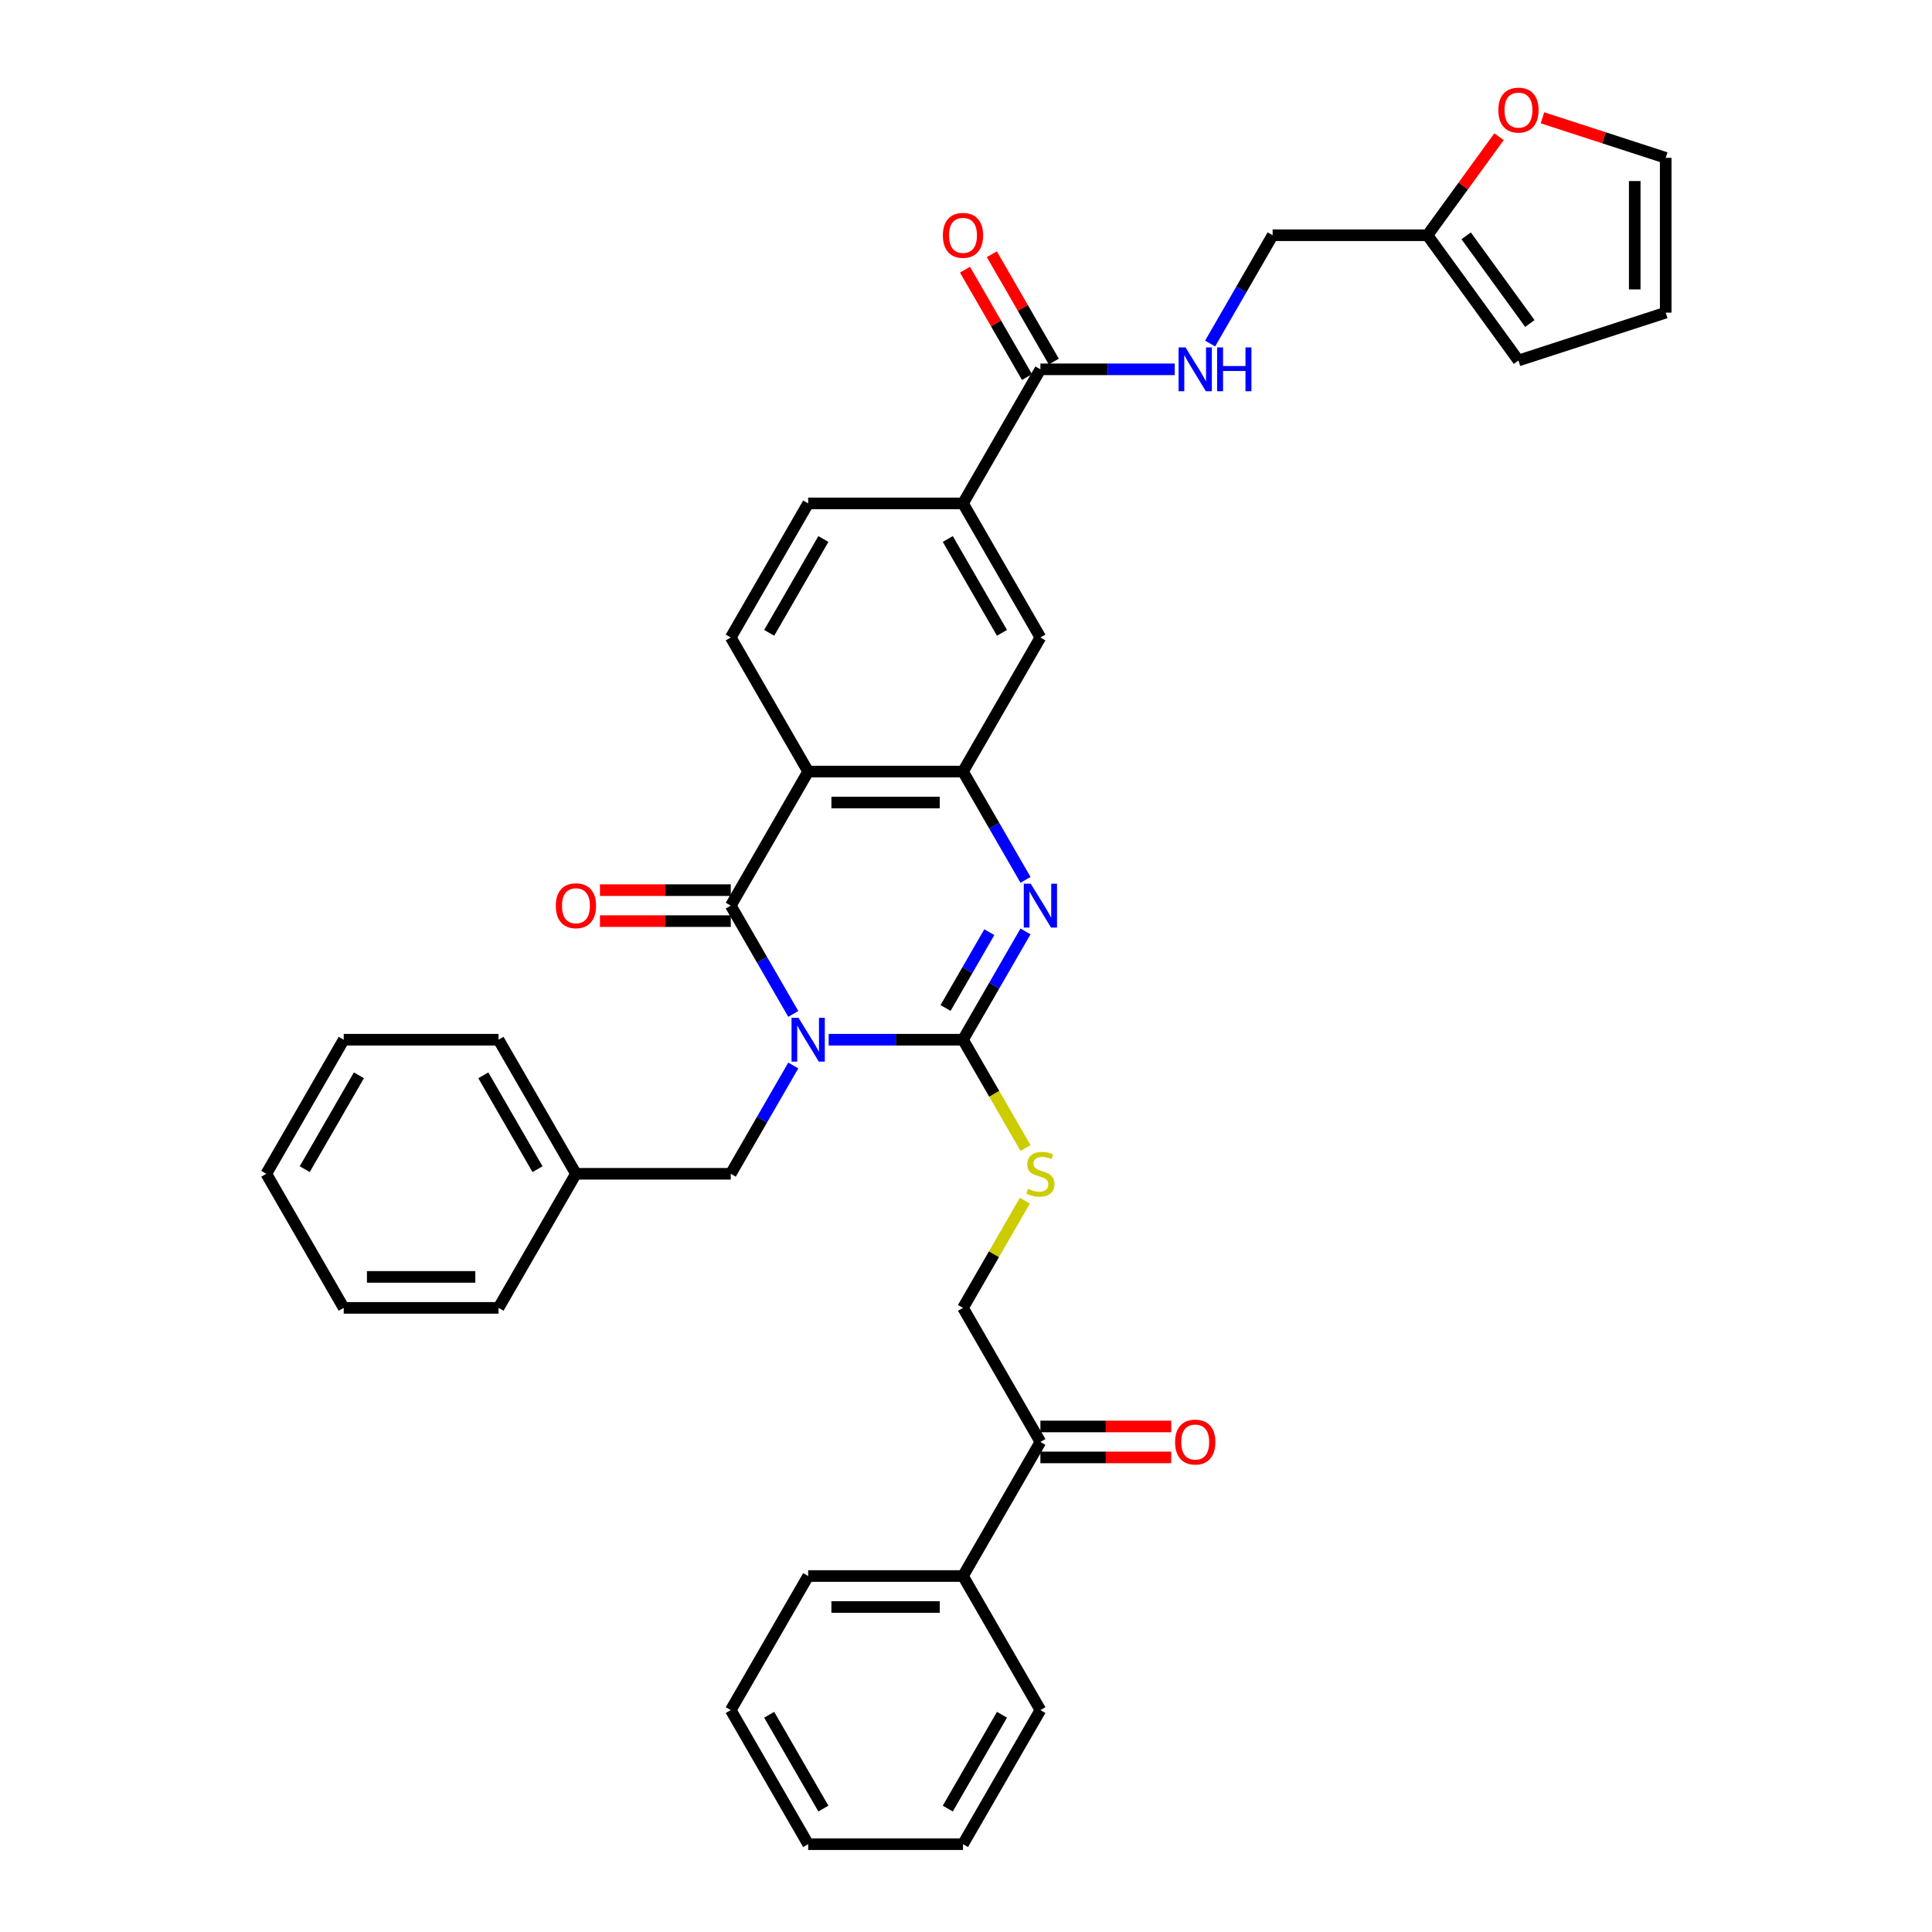 <?xml version='1.0' encoding='iso-8859-1'?>
<svg version='1.1' baseProfile='full'
              xmlns='http://www.w3.org/2000/svg'
                      xmlns:rdkit='http://www.rdkit.org/xml'
                      xmlns:xlink='http://www.w3.org/1999/xlink'
                  xml:space='preserve'
width='1000px' height='1000px' viewBox='0 0 1000 1000'>
<!-- END OF HEADER -->
<rect style='opacity:1.0;fill:#FFFFFF;stroke:none' width='1000' height='1000' x='0' y='0'> </rect>
<path class='bond-0' d='M 428.919,538.153 L 463.681,538.153' style='fill:none;fill-rule:evenodd;stroke:#0000FF;stroke-width:6px;stroke-linecap:butt;stroke-linejoin:miter;stroke-opacity:1' />
<path class='bond-0' d='M 463.681,538.153 L 498.444,538.153' style='fill:none;fill-rule:evenodd;stroke:#000000;stroke-width:6px;stroke-linecap:butt;stroke-linejoin:miter;stroke-opacity:1' />
<path class='bond-1' d='M 410.601,524.802 L 394.421,496.778' style='fill:none;fill-rule:evenodd;stroke:#0000FF;stroke-width:6px;stroke-linecap:butt;stroke-linejoin:miter;stroke-opacity:1' />
<path class='bond-1' d='M 394.421,496.778 L 378.242,468.754' style='fill:none;fill-rule:evenodd;stroke:#000000;stroke-width:6px;stroke-linecap:butt;stroke-linejoin:miter;stroke-opacity:1' />
<path class='bond-8' d='M 410.601,551.503 L 394.421,579.527' style='fill:none;fill-rule:evenodd;stroke:#0000FF;stroke-width:6px;stroke-linecap:butt;stroke-linejoin:miter;stroke-opacity:1' />
<path class='bond-8' d='M 394.421,579.527 L 378.242,607.552' style='fill:none;fill-rule:evenodd;stroke:#000000;stroke-width:6px;stroke-linecap:butt;stroke-linejoin:miter;stroke-opacity:1' />
<path class='bond-2' d='M 498.444,538.153 L 514.623,510.129' style='fill:none;fill-rule:evenodd;stroke:#000000;stroke-width:6px;stroke-linecap:butt;stroke-linejoin:miter;stroke-opacity:1' />
<path class='bond-2' d='M 514.623,510.129 L 530.803,482.105' style='fill:none;fill-rule:evenodd;stroke:#0000FF;stroke-width:6px;stroke-linecap:butt;stroke-linejoin:miter;stroke-opacity:1' />
<path class='bond-2' d='M 489.418,521.732 L 500.744,502.115' style='fill:none;fill-rule:evenodd;stroke:#000000;stroke-width:6px;stroke-linecap:butt;stroke-linejoin:miter;stroke-opacity:1' />
<path class='bond-2' d='M 500.744,502.115 L 512.07,482.498' style='fill:none;fill-rule:evenodd;stroke:#0000FF;stroke-width:6px;stroke-linecap:butt;stroke-linejoin:miter;stroke-opacity:1' />
<path class='bond-6' d='M 498.444,538.153 L 514.633,566.193' style='fill:none;fill-rule:evenodd;stroke:#000000;stroke-width:6px;stroke-linecap:butt;stroke-linejoin:miter;stroke-opacity:1' />
<path class='bond-6' d='M 514.633,566.193 L 530.822,594.233' style='fill:none;fill-rule:evenodd;stroke:#CCCC00;stroke-width:6px;stroke-linecap:butt;stroke-linejoin:miter;stroke-opacity:1' />
<path class='bond-3' d='M 378.242,468.754 L 418.309,399.355' style='fill:none;fill-rule:evenodd;stroke:#000000;stroke-width:6px;stroke-linecap:butt;stroke-linejoin:miter;stroke-opacity:1' />
<path class='bond-12' d='M 378.242,460.741 L 344.385,460.741' style='fill:none;fill-rule:evenodd;stroke:#000000;stroke-width:6px;stroke-linecap:butt;stroke-linejoin:miter;stroke-opacity:1' />
<path class='bond-12' d='M 344.385,460.741 L 310.528,460.741' style='fill:none;fill-rule:evenodd;stroke:#FF0000;stroke-width:6px;stroke-linecap:butt;stroke-linejoin:miter;stroke-opacity:1' />
<path class='bond-12' d='M 378.242,476.768 L 344.385,476.768' style='fill:none;fill-rule:evenodd;stroke:#000000;stroke-width:6px;stroke-linecap:butt;stroke-linejoin:miter;stroke-opacity:1' />
<path class='bond-12' d='M 344.385,476.768 L 310.528,476.768' style='fill:none;fill-rule:evenodd;stroke:#FF0000;stroke-width:6px;stroke-linecap:butt;stroke-linejoin:miter;stroke-opacity:1' />
<path class='bond-36' d='M 530.803,455.404 L 514.623,427.379' style='fill:none;fill-rule:evenodd;stroke:#0000FF;stroke-width:6px;stroke-linecap:butt;stroke-linejoin:miter;stroke-opacity:1' />
<path class='bond-36' d='M 514.623,427.379 L 498.444,399.355' style='fill:none;fill-rule:evenodd;stroke:#000000;stroke-width:6px;stroke-linecap:butt;stroke-linejoin:miter;stroke-opacity:1' />
<path class='bond-4' d='M 418.309,399.355 L 498.444,399.355' style='fill:none;fill-rule:evenodd;stroke:#000000;stroke-width:6px;stroke-linecap:butt;stroke-linejoin:miter;stroke-opacity:1' />
<path class='bond-4' d='M 430.329,415.382 L 486.423,415.382' style='fill:none;fill-rule:evenodd;stroke:#000000;stroke-width:6px;stroke-linecap:butt;stroke-linejoin:miter;stroke-opacity:1' />
<path class='bond-9' d='M 418.309,399.355 L 378.242,329.957' style='fill:none;fill-rule:evenodd;stroke:#000000;stroke-width:6px;stroke-linecap:butt;stroke-linejoin:miter;stroke-opacity:1' />
<path class='bond-7' d='M 498.444,399.355 L 538.511,329.957' style='fill:none;fill-rule:evenodd;stroke:#000000;stroke-width:6px;stroke-linecap:butt;stroke-linejoin:miter;stroke-opacity:1' />
<path class='bond-5' d='M 538.511,191.159 L 498.444,260.558' style='fill:none;fill-rule:evenodd;stroke:#000000;stroke-width:6px;stroke-linecap:butt;stroke-linejoin:miter;stroke-opacity:1' />
<path class='bond-11' d='M 538.511,191.159 L 573.274,191.159' style='fill:none;fill-rule:evenodd;stroke:#000000;stroke-width:6px;stroke-linecap:butt;stroke-linejoin:miter;stroke-opacity:1' />
<path class='bond-11' d='M 573.274,191.159 L 608.036,191.159' style='fill:none;fill-rule:evenodd;stroke:#0000FF;stroke-width:6px;stroke-linecap:butt;stroke-linejoin:miter;stroke-opacity:1' />
<path class='bond-18' d='M 545.451,187.152 L 529.41,159.369' style='fill:none;fill-rule:evenodd;stroke:#000000;stroke-width:6px;stroke-linecap:butt;stroke-linejoin:miter;stroke-opacity:1' />
<path class='bond-18' d='M 529.41,159.369 L 513.369,131.585' style='fill:none;fill-rule:evenodd;stroke:#FF0000;stroke-width:6px;stroke-linecap:butt;stroke-linejoin:miter;stroke-opacity:1' />
<path class='bond-18' d='M 531.571,195.166 L 515.53,167.382' style='fill:none;fill-rule:evenodd;stroke:#000000;stroke-width:6px;stroke-linecap:butt;stroke-linejoin:miter;stroke-opacity:1' />
<path class='bond-18' d='M 515.53,167.382 L 499.489,139.598' style='fill:none;fill-rule:evenodd;stroke:#FF0000;stroke-width:6px;stroke-linecap:butt;stroke-linejoin:miter;stroke-opacity:1' />
<path class='bond-17' d='M 530.47,621.479 L 514.457,649.215' style='fill:none;fill-rule:evenodd;stroke:#CCCC00;stroke-width:6px;stroke-linecap:butt;stroke-linejoin:miter;stroke-opacity:1' />
<path class='bond-17' d='M 514.457,649.215 L 498.444,676.95' style='fill:none;fill-rule:evenodd;stroke:#000000;stroke-width:6px;stroke-linecap:butt;stroke-linejoin:miter;stroke-opacity:1' />
<path class='bond-38' d='M 538.511,329.957 L 498.444,260.558' style='fill:none;fill-rule:evenodd;stroke:#000000;stroke-width:6px;stroke-linecap:butt;stroke-linejoin:miter;stroke-opacity:1' />
<path class='bond-38' d='M 518.621,327.56 L 490.574,278.981' style='fill:none;fill-rule:evenodd;stroke:#000000;stroke-width:6px;stroke-linecap:butt;stroke-linejoin:miter;stroke-opacity:1' />
<path class='bond-25' d='M 378.242,607.552 L 298.107,607.552' style='fill:none;fill-rule:evenodd;stroke:#000000;stroke-width:6px;stroke-linecap:butt;stroke-linejoin:miter;stroke-opacity:1' />
<path class='bond-16' d='M 378.242,329.957 L 418.309,260.558' style='fill:none;fill-rule:evenodd;stroke:#000000;stroke-width:6px;stroke-linecap:butt;stroke-linejoin:miter;stroke-opacity:1' />
<path class='bond-16' d='M 398.131,327.56 L 426.179,278.981' style='fill:none;fill-rule:evenodd;stroke:#000000;stroke-width:6px;stroke-linecap:butt;stroke-linejoin:miter;stroke-opacity:1' />
<path class='bond-10' d='M 498.444,260.558 L 418.309,260.558' style='fill:none;fill-rule:evenodd;stroke:#000000;stroke-width:6px;stroke-linecap:butt;stroke-linejoin:miter;stroke-opacity:1' />
<path class='bond-24' d='M 626.354,177.809 L 642.534,149.784' style='fill:none;fill-rule:evenodd;stroke:#0000FF;stroke-width:6px;stroke-linecap:butt;stroke-linejoin:miter;stroke-opacity:1' />
<path class='bond-24' d='M 642.534,149.784 L 658.713,121.76' style='fill:none;fill-rule:evenodd;stroke:#000000;stroke-width:6px;stroke-linecap:butt;stroke-linejoin:miter;stroke-opacity:1' />
<path class='bond-13' d='M 738.848,121.76 L 658.713,121.76' style='fill:none;fill-rule:evenodd;stroke:#000000;stroke-width:6px;stroke-linecap:butt;stroke-linejoin:miter;stroke-opacity:1' />
<path class='bond-15' d='M 738.848,121.76 L 757.375,96.261' style='fill:none;fill-rule:evenodd;stroke:#000000;stroke-width:6px;stroke-linecap:butt;stroke-linejoin:miter;stroke-opacity:1' />
<path class='bond-15' d='M 757.375,96.261 L 775.901,70.761' style='fill:none;fill-rule:evenodd;stroke:#FF0000;stroke-width:6px;stroke-linecap:butt;stroke-linejoin:miter;stroke-opacity:1' />
<path class='bond-19' d='M 738.848,121.76 L 785.95,186.591' style='fill:none;fill-rule:evenodd;stroke:#000000;stroke-width:6px;stroke-linecap:butt;stroke-linejoin:miter;stroke-opacity:1' />
<path class='bond-19' d='M 758.879,122.064 L 791.851,167.446' style='fill:none;fill-rule:evenodd;stroke:#000000;stroke-width:6px;stroke-linecap:butt;stroke-linejoin:miter;stroke-opacity:1' />
<path class='bond-14' d='M 538.511,746.349 L 498.444,676.95' style='fill:none;fill-rule:evenodd;stroke:#000000;stroke-width:6px;stroke-linecap:butt;stroke-linejoin:miter;stroke-opacity:1' />
<path class='bond-22' d='M 538.511,754.363 L 572.368,754.363' style='fill:none;fill-rule:evenodd;stroke:#000000;stroke-width:6px;stroke-linecap:butt;stroke-linejoin:miter;stroke-opacity:1' />
<path class='bond-22' d='M 572.368,754.363 L 606.225,754.363' style='fill:none;fill-rule:evenodd;stroke:#FF0000;stroke-width:6px;stroke-linecap:butt;stroke-linejoin:miter;stroke-opacity:1' />
<path class='bond-22' d='M 538.511,738.336 L 572.368,738.336' style='fill:none;fill-rule:evenodd;stroke:#000000;stroke-width:6px;stroke-linecap:butt;stroke-linejoin:miter;stroke-opacity:1' />
<path class='bond-22' d='M 572.368,738.336 L 606.225,738.336' style='fill:none;fill-rule:evenodd;stroke:#FF0000;stroke-width:6px;stroke-linecap:butt;stroke-linejoin:miter;stroke-opacity:1' />
<path class='bond-23' d='M 538.511,746.349 L 498.444,815.748' style='fill:none;fill-rule:evenodd;stroke:#000000;stroke-width:6px;stroke-linecap:butt;stroke-linejoin:miter;stroke-opacity:1' />
<path class='bond-20' d='M 798.371,60.966 L 830.267,71.329' style='fill:none;fill-rule:evenodd;stroke:#FF0000;stroke-width:6px;stroke-linecap:butt;stroke-linejoin:miter;stroke-opacity:1' />
<path class='bond-20' d='M 830.267,71.329 L 862.163,81.693' style='fill:none;fill-rule:evenodd;stroke:#000000;stroke-width:6px;stroke-linecap:butt;stroke-linejoin:miter;stroke-opacity:1' />
<path class='bond-21' d='M 785.95,186.591 L 862.163,161.828' style='fill:none;fill-rule:evenodd;stroke:#000000;stroke-width:6px;stroke-linecap:butt;stroke-linejoin:miter;stroke-opacity:1' />
<path class='bond-40' d='M 862.163,81.693 L 862.163,161.828' style='fill:none;fill-rule:evenodd;stroke:#000000;stroke-width:6px;stroke-linecap:butt;stroke-linejoin:miter;stroke-opacity:1' />
<path class='bond-40' d='M 846.136,93.713 L 846.136,149.807' style='fill:none;fill-rule:evenodd;stroke:#000000;stroke-width:6px;stroke-linecap:butt;stroke-linejoin:miter;stroke-opacity:1' />
<path class='bond-26' d='M 498.444,815.748 L 418.309,815.748' style='fill:none;fill-rule:evenodd;stroke:#000000;stroke-width:6px;stroke-linecap:butt;stroke-linejoin:miter;stroke-opacity:1' />
<path class='bond-26' d='M 486.423,831.775 L 430.329,831.775' style='fill:none;fill-rule:evenodd;stroke:#000000;stroke-width:6px;stroke-linecap:butt;stroke-linejoin:miter;stroke-opacity:1' />
<path class='bond-27' d='M 498.444,815.748 L 538.511,885.147' style='fill:none;fill-rule:evenodd;stroke:#000000;stroke-width:6px;stroke-linecap:butt;stroke-linejoin:miter;stroke-opacity:1' />
<path class='bond-28' d='M 298.107,607.552 L 258.039,538.153' style='fill:none;fill-rule:evenodd;stroke:#000000;stroke-width:6px;stroke-linecap:butt;stroke-linejoin:miter;stroke-opacity:1' />
<path class='bond-28' d='M 278.217,605.155 L 250.17,556.576' style='fill:none;fill-rule:evenodd;stroke:#000000;stroke-width:6px;stroke-linecap:butt;stroke-linejoin:miter;stroke-opacity:1' />
<path class='bond-29' d='M 298.107,607.552 L 258.039,676.95' style='fill:none;fill-rule:evenodd;stroke:#000000;stroke-width:6px;stroke-linecap:butt;stroke-linejoin:miter;stroke-opacity:1' />
<path class='bond-30' d='M 418.309,815.748 L 378.242,885.147' style='fill:none;fill-rule:evenodd;stroke:#000000;stroke-width:6px;stroke-linecap:butt;stroke-linejoin:miter;stroke-opacity:1' />
<path class='bond-31' d='M 538.511,885.147 L 498.444,954.545' style='fill:none;fill-rule:evenodd;stroke:#000000;stroke-width:6px;stroke-linecap:butt;stroke-linejoin:miter;stroke-opacity:1' />
<path class='bond-31' d='M 518.621,887.543 L 490.574,936.122' style='fill:none;fill-rule:evenodd;stroke:#000000;stroke-width:6px;stroke-linecap:butt;stroke-linejoin:miter;stroke-opacity:1' />
<path class='bond-32' d='M 258.039,538.153 L 177.905,538.153' style='fill:none;fill-rule:evenodd;stroke:#000000;stroke-width:6px;stroke-linecap:butt;stroke-linejoin:miter;stroke-opacity:1' />
<path class='bond-33' d='M 258.039,676.95 L 177.905,676.95' style='fill:none;fill-rule:evenodd;stroke:#000000;stroke-width:6px;stroke-linecap:butt;stroke-linejoin:miter;stroke-opacity:1' />
<path class='bond-33' d='M 246.019,660.923 L 189.925,660.923' style='fill:none;fill-rule:evenodd;stroke:#000000;stroke-width:6px;stroke-linecap:butt;stroke-linejoin:miter;stroke-opacity:1' />
<path class='bond-39' d='M 378.242,885.147 L 418.309,954.545' style='fill:none;fill-rule:evenodd;stroke:#000000;stroke-width:6px;stroke-linecap:butt;stroke-linejoin:miter;stroke-opacity:1' />
<path class='bond-39' d='M 398.131,887.543 L 426.179,936.122' style='fill:none;fill-rule:evenodd;stroke:#000000;stroke-width:6px;stroke-linecap:butt;stroke-linejoin:miter;stroke-opacity:1' />
<path class='bond-35' d='M 498.444,954.545 L 418.309,954.545' style='fill:none;fill-rule:evenodd;stroke:#000000;stroke-width:6px;stroke-linecap:butt;stroke-linejoin:miter;stroke-opacity:1' />
<path class='bond-37' d='M 177.905,538.153 L 137.837,607.552' style='fill:none;fill-rule:evenodd;stroke:#000000;stroke-width:6px;stroke-linecap:butt;stroke-linejoin:miter;stroke-opacity:1' />
<path class='bond-37' d='M 185.774,556.576 L 157.727,605.155' style='fill:none;fill-rule:evenodd;stroke:#000000;stroke-width:6px;stroke-linecap:butt;stroke-linejoin:miter;stroke-opacity:1' />
<path class='bond-34' d='M 177.905,676.95 L 137.837,607.552' style='fill:none;fill-rule:evenodd;stroke:#000000;stroke-width:6px;stroke-linecap:butt;stroke-linejoin:miter;stroke-opacity:1' />
<path  class='atom-0' d='M 413.292 526.806
L 420.729 538.826
Q 421.466 540.012, 422.652 542.16
Q 423.838 544.307, 423.902 544.435
L 423.902 526.806
L 426.915 526.806
L 426.915 549.5
L 423.806 549.5
L 415.825 536.358
Q 414.895 534.819, 413.902 533.056
Q 412.94 531.293, 412.651 530.748
L 412.651 549.5
L 409.702 549.5
L 409.702 526.806
L 413.292 526.806
' fill='#0000FF'/>
<path  class='atom-3' d='M 533.495 457.407
L 540.931 469.427
Q 541.668 470.613, 542.854 472.761
Q 544.04 474.908, 544.105 475.037
L 544.105 457.407
L 547.118 457.407
L 547.118 480.101
L 544.008 480.101
L 536.027 466.959
Q 535.097 465.42, 534.104 463.658
Q 533.142 461.895, 532.854 461.35
L 532.854 480.101
L 529.905 480.101
L 529.905 457.407
L 533.495 457.407
' fill='#0000FF'/>
<path  class='atom-7' d='M 532.1 615.341
Q 532.357 615.437, 533.415 615.886
Q 534.472 616.334, 535.626 616.623
Q 536.812 616.879, 537.966 616.879
Q 540.114 616.879, 541.364 615.854
Q 542.614 614.796, 542.614 612.969
Q 542.614 611.719, 541.973 610.949
Q 541.364 610.18, 540.402 609.763
Q 539.441 609.347, 537.838 608.866
Q 535.819 608.257, 534.601 607.68
Q 533.415 607.103, 532.549 605.885
Q 531.716 604.667, 531.716 602.615
Q 531.716 599.763, 533.639 598
Q 535.594 596.237, 539.441 596.237
Q 542.069 596.237, 545.05 597.487
L 544.313 599.955
Q 541.588 598.833, 539.537 598.833
Q 537.325 598.833, 536.107 599.763
Q 534.889 600.66, 534.921 602.231
Q 534.921 603.449, 535.53 604.186
Q 536.171 604.923, 537.069 605.34
Q 537.998 605.757, 539.537 606.237
Q 541.588 606.878, 542.806 607.52
Q 544.024 608.161, 544.89 609.475
Q 545.787 610.757, 545.787 612.969
Q 545.787 616.11, 543.672 617.809
Q 541.588 619.476, 538.094 619.476
Q 536.075 619.476, 534.536 619.027
Q 533.03 618.61, 531.235 617.873
L 532.1 615.341
' fill='#CCCC00'/>
<path  class='atom-12' d='M 613.629 179.812
L 621.066 191.832
Q 621.803 193.018, 622.989 195.166
Q 624.175 197.313, 624.239 197.442
L 624.239 179.812
L 627.252 179.812
L 627.252 202.506
L 624.143 202.506
L 616.162 189.364
Q 615.232 187.825, 614.238 186.062
Q 613.277 184.299, 612.988 183.755
L 612.988 202.506
L 610.039 202.506
L 610.039 179.812
L 613.629 179.812
' fill='#0000FF'/>
<path  class='atom-12' d='M 629.977 179.812
L 633.054 179.812
L 633.054 189.46
L 644.658 189.46
L 644.658 179.812
L 647.735 179.812
L 647.735 202.506
L 644.658 202.506
L 644.658 192.024
L 633.054 192.024
L 633.054 202.506
L 629.977 202.506
L 629.977 179.812
' fill='#0000FF'/>
<path  class='atom-13' d='M 287.689 468.818
Q 287.689 463.369, 290.382 460.324
Q 293.074 457.279, 298.107 457.279
Q 303.139 457.279, 305.832 460.324
Q 308.524 463.369, 308.524 468.818
Q 308.524 474.331, 305.8 477.473
Q 303.075 480.582, 298.107 480.582
Q 293.106 480.582, 290.382 477.473
Q 287.689 474.364, 287.689 468.818
M 298.107 478.018
Q 301.569 478.018, 303.428 475.71
Q 305.319 473.37, 305.319 468.818
Q 305.319 464.363, 303.428 462.119
Q 301.569 459.843, 298.107 459.843
Q 294.645 459.843, 292.754 462.087
Q 290.895 464.331, 290.895 468.818
Q 290.895 473.402, 292.754 475.71
Q 294.645 478.018, 298.107 478.018
' fill='#FF0000'/>
<path  class='atom-16' d='M 775.533 56.994
Q 775.533 51.545, 778.225 48.5
Q 780.918 45.455, 785.95 45.455
Q 790.983 45.455, 793.675 48.5
Q 796.368 51.545, 796.368 56.994
Q 796.368 62.507, 793.643 65.648
Q 790.918 68.758, 785.95 68.758
Q 780.95 68.758, 778.225 65.648
Q 775.533 62.539, 775.533 56.994
M 785.95 66.193
Q 789.412 66.193, 791.271 63.886
Q 793.162 61.546, 793.162 56.994
Q 793.162 52.538, 791.271 50.295
Q 789.412 48.019, 785.95 48.019
Q 782.488 48.019, 780.597 50.263
Q 778.738 52.506, 778.738 56.994
Q 778.738 61.578, 780.597 63.886
Q 782.488 66.193, 785.95 66.193
' fill='#FF0000'/>
<path  class='atom-19' d='M 488.026 121.824
Q 488.026 116.375, 490.719 113.33
Q 493.411 110.285, 498.444 110.285
Q 503.476 110.285, 506.169 113.33
Q 508.861 116.375, 508.861 121.824
Q 508.861 127.338, 506.137 130.479
Q 503.412 133.588, 498.444 133.588
Q 493.443 133.588, 490.719 130.479
Q 488.026 127.37, 488.026 121.824
M 498.444 131.024
Q 501.906 131.024, 503.765 128.716
Q 505.656 126.376, 505.656 121.824
Q 505.656 117.369, 503.765 115.125
Q 501.906 112.849, 498.444 112.849
Q 494.982 112.849, 493.091 115.093
Q 491.232 117.337, 491.232 121.824
Q 491.232 126.408, 493.091 128.716
Q 494.982 131.024, 498.444 131.024
' fill='#FF0000'/>
<path  class='atom-23' d='M 608.228 746.413
Q 608.228 740.964, 610.921 737.919
Q 613.613 734.874, 618.646 734.874
Q 623.678 734.874, 626.371 737.919
Q 629.063 740.964, 629.063 746.413
Q 629.063 751.927, 626.339 755.068
Q 623.614 758.177, 618.646 758.177
Q 613.645 758.177, 610.921 755.068
Q 608.228 751.959, 608.228 746.413
M 618.646 755.613
Q 622.108 755.613, 623.967 753.305
Q 625.858 750.965, 625.858 746.413
Q 625.858 741.958, 623.967 739.714
Q 622.108 737.438, 618.646 737.438
Q 615.184 737.438, 613.293 739.682
Q 611.434 741.926, 611.434 746.413
Q 611.434 750.997, 613.293 753.305
Q 615.184 755.613, 618.646 755.613
' fill='#FF0000'/>
</svg>
